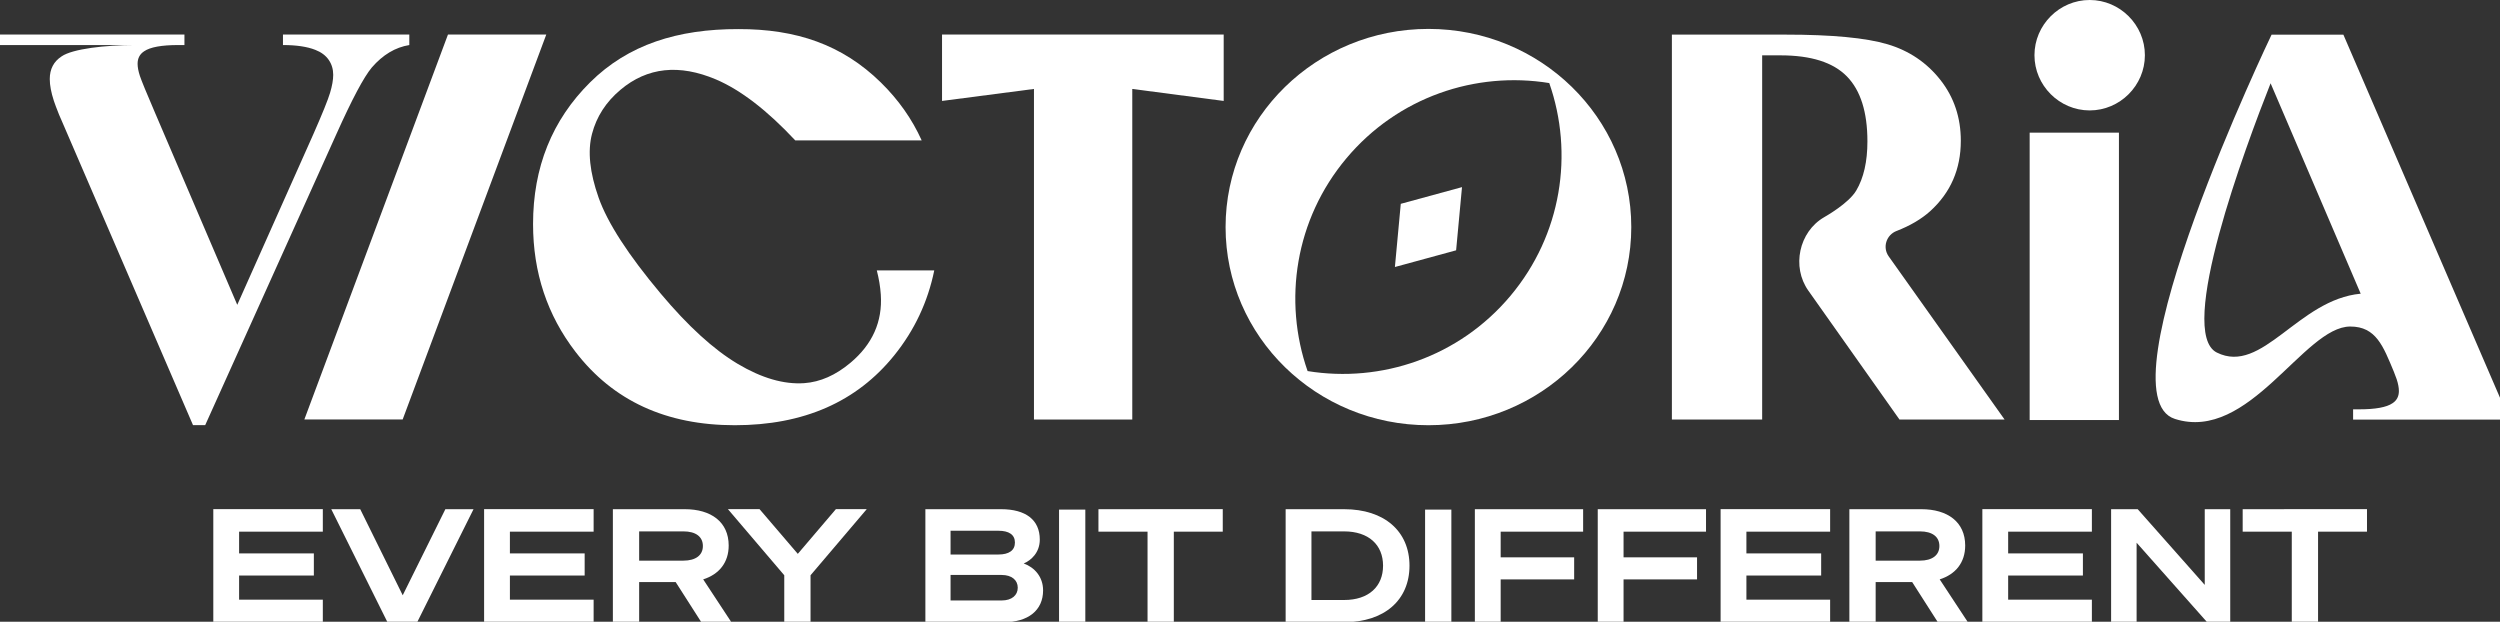 <svg xmlns="http://www.w3.org/2000/svg" xml:space="preserve" style="fill-rule:evenodd;clip-rule:evenodd;stroke-linejoin:round;stroke-miterlimit:2" viewBox="0 0 193 48" fill="#fff"><rect x="0" y="0" width="193" height="48" fill="#333333" stroke="none"/><path d="M0 20.337c.268 4.056-1.256 7.474-4.569 10.254-2.229 1.871-4.546 2.892-6.949 3.063-3.067.213-6.409-.756-10.022-2.908-3.614-2.152-7.474-5.675-11.58-10.568-4.887-5.825-8.002-10.636-9.345-14.435-1.343-3.8-1.675-6.999-.996-9.597.678-2.599 2.111-4.816 4.298-6.651 4.028-3.38 8.818-3.894 14.37-1.542 3.717 1.589 7.69 4.646 11.917 9.166H6.15c-1.442-3.2-3.484-6.106-6.141-8.712-5.808-5.695-12.746-8.054-21.432-8.034-9.139-.02-16.599 2.332-22.323 8.013-5.723 5.681-8.585 12.79-8.585 21.326 0 7.293 2.134 13.709 6.402 19.249 5.654 7.349 13.638 11.023 23.955 11.023 10.345 0 18.344-3.505 23.997-10.514 3.048-3.781 5.053-8.042 6.021-12.783H-.602c.321 1.251.526 2.469.602 3.65" style="fill-rule:nonzero" transform="translate(67.998 12.315) scale(.513)"/><path d="M0 20.708c-7.735 9.218-19.45 13.124-30.524 11.317C-34.226 21.434-32.414 9.219-24.679 0c7.736-9.218 19.451-13.124 30.524-11.317C9.547-.726 7.735 11.49 0 20.708m-12.339-40.174c-16.86 0-30.527 13.351-30.527 29.82s13.667 29.82 30.527 29.82c16.859 0 30.526-13.351 30.526-29.82S4.52-19.466-12.339-19.466" style="fill-rule:nonzero" transform="translate(116.605 12.218) scale(.513)"/><path d="M-7.261 7.964h9.547L-1.068-.975l-9.548.001 3.355 8.938Z" style="fill-rule:nonzero" transform="matrix(-.495 .135 .135 .495 107.743 16.362)"/><path d="m0-41.56-13.834 1.804v-9.988h42.385v9.988L14.795-41.56V8.184H0V-41.56Z" style="fill-rule:nonzero" transform="translate(79.822 28.187) scale(.513)"/><path d="M0-57.928h14.795L-6.818 0h-14.795L0-57.928Z" style="fill-rule:nonzero" transform="translate(34.583 32.384) scale(.513)"/><path d="M566.469 196.031h13.435v43.247h-13.435z" transform="translate(-133.909 -90.323) scale(.513)"/><path d="M-8.309-8.309c-4.558 0-8.308 3.75-8.308 8.308V0c0 4.558 3.751 8.309 8.309 8.309S.001 4.558.001 0-3.75-8.309-8.308-8.309h-.001" style="fill-rule:nonzero" transform="matrix(0 -.513 -.513 0 161.323 0)"/><path d="M0 8.808c-.959-1.351-.366-3.222 1.18-3.82 2.044-.79 3.731-1.782 5.06-2.976C9.316-.779 10.854-4.31 10.854-8.582c0-3.503-1.026-6.558-3.076-9.164-2.051-2.606-4.7-4.393-7.946-5.361-3.247-.968-8.373-1.453-15.379-1.453h-17.079v57.928h13.585v-54.809h2.768c4.585 0 7.909 1.054 9.975 3.161 2.064 2.108 3.097 5.369 3.097 9.783 0 3.047-.563 5.518-1.688 7.412C-6.014.809-9.37 2.719-9.724 2.924c-3.787 2.196-4.9 7.463-2.373 11.037L1.626 33.368h15.818L0 8.808Z" style="fill-rule:nonzero" transform="translate(145.807 15.272) scale(.513)"/><path d="M0 34.271C-6.094 31.231 4.304 3.339 8.096-6.25l13.558 31.666C12.225 26.288 6.841 37.683 0 34.271m19.049-47.836H8.242c-.002.004-25.963 54.177-14.548 57.826 11.181 3.575 19.393-13.905 26.387-13.905 3.892 0 4.962 2.971 6.563 6.804.203.509.347.891.424 1.126.223.682.334 1.274.334 1.775 0 .807-.32 1.42-.961 1.837-.891.613-2.561.919-5.011.919h-.919v1.546h23.525L19.049-13.565Z" style="fill-rule:nonzero" transform="translate(171.137 9.635) scale(.513)"/><path d="M0-58.779v1.581c2.022 0 3.646.242 4.871.726.882.342 1.552.84 2.008 1.496.455.655.683 1.41.683 2.264 0 .741-.156 1.638-.47 2.692-.313 1.054-1.153 3.133-2.52 6.238L-6.879-18.104l-12.348-28.84c-1.31-3.048-2.079-4.921-2.307-5.618-.228-.698-.342-1.304-.342-1.816 0-.826.327-1.453.983-1.88.911-.627 2.62-.94 5.127-.94h.94v-1.581h-27.772v1.58h21.497-1.104c-4.548 0-9.452.568-11.105 1.705-1.19.775-1.783 1.912-1.783 3.41 0 .931.206 2.029.62 3.295.141.431.399 1.117.769 2.045.165.378.333.765.506 1.167L-13.538 0h1.835L8.033-43.782c2.364-5.27 4.144-8.617 5.34-10.041 1.652-1.908 3.532-3.033 5.64-3.375v-1.581H0Z" style="fill-rule:nonzero" transform="translate(21.845 32.82) scale(.513)"/><path d="M0-17.003v3.386h-12.599v3.268H-1.35v3.339h-11.249v3.623H0V0h-16.482v-17.003H0Z" style="fill-rule:nonzero" transform="translate(24.922 48.03) scale(.513)"/><path d="M0 17.003-8.455 0h4.358l6.394 12.953L8.715 0h4.239L4.476 17.003H0Z" style="fill-rule:nonzero" transform="translate(29.911 39.31) scale(.513)"/><path d="M0-17.003v3.386h-12.599v3.268H-1.35v3.339h-11.249v3.623H0V0h-16.482v-17.003H0Z" style="fill-rule:nonzero" transform="translate(45.828 48.03) scale(.513)"/><path d="M0-1.517c1.871 0 2.937-.828 2.937-2.202 0-1.398-1.066-2.202-2.937-2.202h-6.654v4.404H0Zm-6.654 9.26h-3.955V-9.26H.213c3.955 0 6.607 1.918 6.607 5.47 0 2.557-1.444 4.334-3.836 5.091l4.239 6.442H2.7l-3.86-6.039h-5.494v6.039Z" style="fill-rule:nonzero" transform="translate(52.756 44.06) scale(.513)"/><path d="M0-17.003h4.642l-8.455 9.946V0h-3.955v-7.057l-8.478-9.946h4.76l5.755 6.726L0-17.003Z" style="fill-rule:nonzero" transform="translate(64.53 48.03) scale(.513)"/><path d="M0 10.467h7.697c1.515 0 2.415-.782 2.415-1.919s-.9-1.918-2.415-1.918H0v3.837Zm7.199-6.915c1.587 0 2.487-.616 2.487-1.8 0-1.184-.9-1.776-2.487-1.776H0v3.576h7.199Zm-10.988-6.82H7.602c3.718 0 5.826 1.61 5.826 4.57 0 1.966-1.303 3.126-2.416 3.6 1.634.591 2.913 2.012 2.913 4.049 0 3.007-2.25 4.784-5.897 4.784H-3.789V-3.268Z" style="fill-rule:nonzero" transform="translate(73.383 40.986) scale(.513)"/><path d="M420.7 165.521h3.955v17.003H420.7z" transform="matrix(-.513 0 0 .513 299.606 -45.572)"/><path d="M0-10.231V3.386h-3.955v-13.617h-7.388v-3.386H7.365v3.386H0Z" style="fill-rule:nonzero" transform="translate(90.619 46.293) scale(.513)"/><path d="M0 10.325c3.694 0 5.85-2.037 5.85-5.163C5.85 2.036 3.694 0-.023 0h-4.903v10.325H0ZM-8.81-3.339H0c6.039 0 9.828 3.315 9.828 8.501S6.039 13.664 0 13.664h-8.81V-3.339Z" style="fill-rule:nonzero" transform="translate(103.771 41.023) scale(.513)"/><path d="M475.822 165.521h3.955v17.003h-3.955z" transform="matrix(-.513 0 0 .513 356.142 -45.572)"/><path d="M0 17.003V0h16.293v3.386H3.884v3.86h11.059v3.316H3.884v6.441H0Z" style="fill-rule:nonzero" transform="translate(113.859 39.31) scale(.513)"/><path d="M0 17.003V0h16.293v3.386H3.884v3.86h11.059v3.316H3.884v6.441H0Z" style="fill-rule:nonzero" transform="translate(123.346 39.31) scale(.513)"/><path d="M0-17.003v3.386h-12.599v3.268H-1.35v3.339h-11.249v3.623H0V0h-16.482v-17.003H0Z" style="fill-rule:nonzero" transform="translate(141.286 48.03) scale(.513)"/><path d="M0-1.517c1.871 0 2.937-.828 2.937-2.202 0-1.398-1.066-2.202-2.937-2.202h-6.654v4.404H0Zm-6.654 9.26h-3.955V-9.26H.214c3.954 0 6.606 1.918 6.606 5.47 0 2.557-1.444 4.334-3.836 5.091l4.24 6.442H2.7l-3.86-6.039h-5.494v6.039Z" style="fill-rule:nonzero" transform="translate(148.214 44.06) scale(.513)"/><path d="M0-17.003v3.386h-12.599v3.268H-1.35v3.339h-11.249v3.623H0V0h-16.482v-17.003H0Z" style="fill-rule:nonzero" transform="translate(161.493 48.03) scale(.513)"/><path d="M0 17.003h-3.48L-14.09 5.044v11.959h-3.837V0h4.003l10.088 11.391V0H0v17.003Z" style="fill-rule:nonzero" transform="translate(172.174 39.31) scale(.513)"/><path d="M0-10.231V3.386h-3.955v-13.617h-7.389v-3.386H7.365v3.386H0Z" style="fill-rule:nonzero" transform="translate(178.954 46.293) scale(.513)"/></svg>
